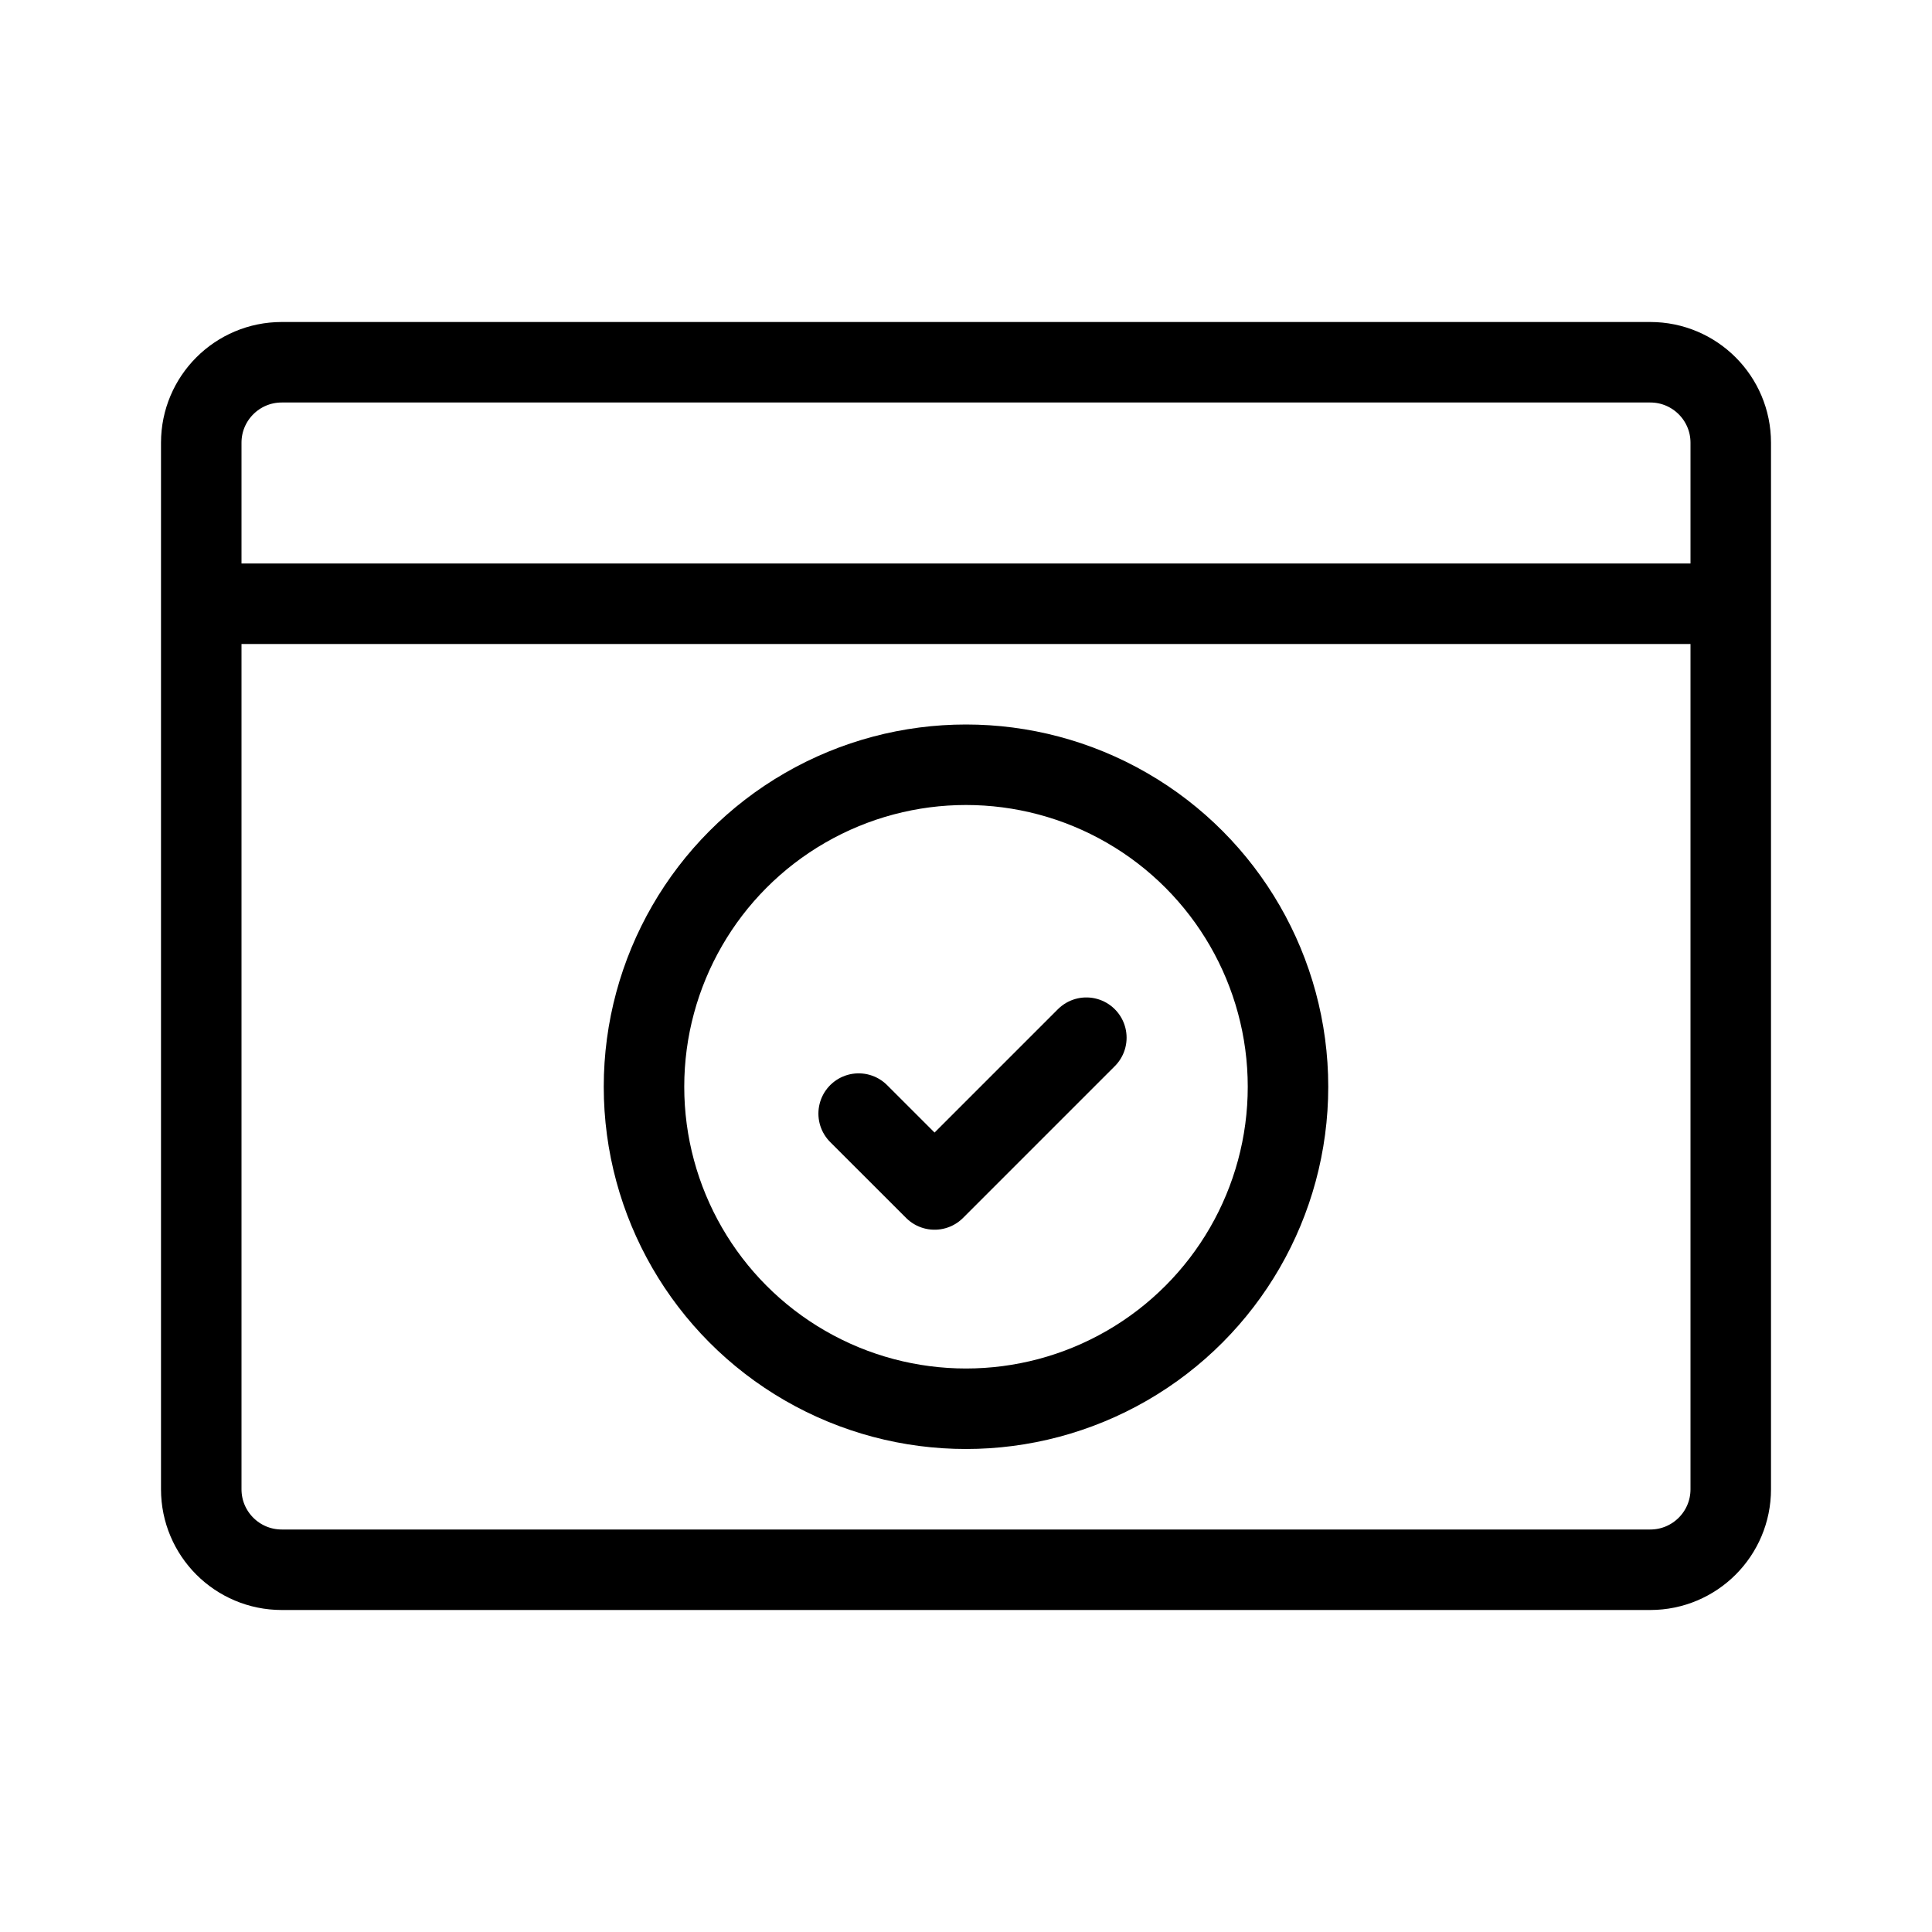 <svg width="48" height="48" viewBox="0 0 48 48" fill="none" xmlns="http://www.w3.org/2000/svg">
<path d="M5 11C5 9.895 5.895 9 7 9L41 9C42.105 9 43 9.895 43 11L43 37C43 38.105 42.105 39 41 39L7 39C5.895 39 5 38.105 5 37L5 11Z" stroke="black" stroke-width="2" stroke-linejoin="round"/>
<line x1="5" y1="15" x2="43" y2="15" stroke="black" stroke-width="2"/>
<circle cx="24" cy="27" r="8" stroke="black" stroke-width="2"/>
<path d="M21.333 27.667L23.219 29.552L26.99 25.781" stroke="black" stroke-width="2" stroke-linecap="round" stroke-linejoin="round"/>
</svg>
